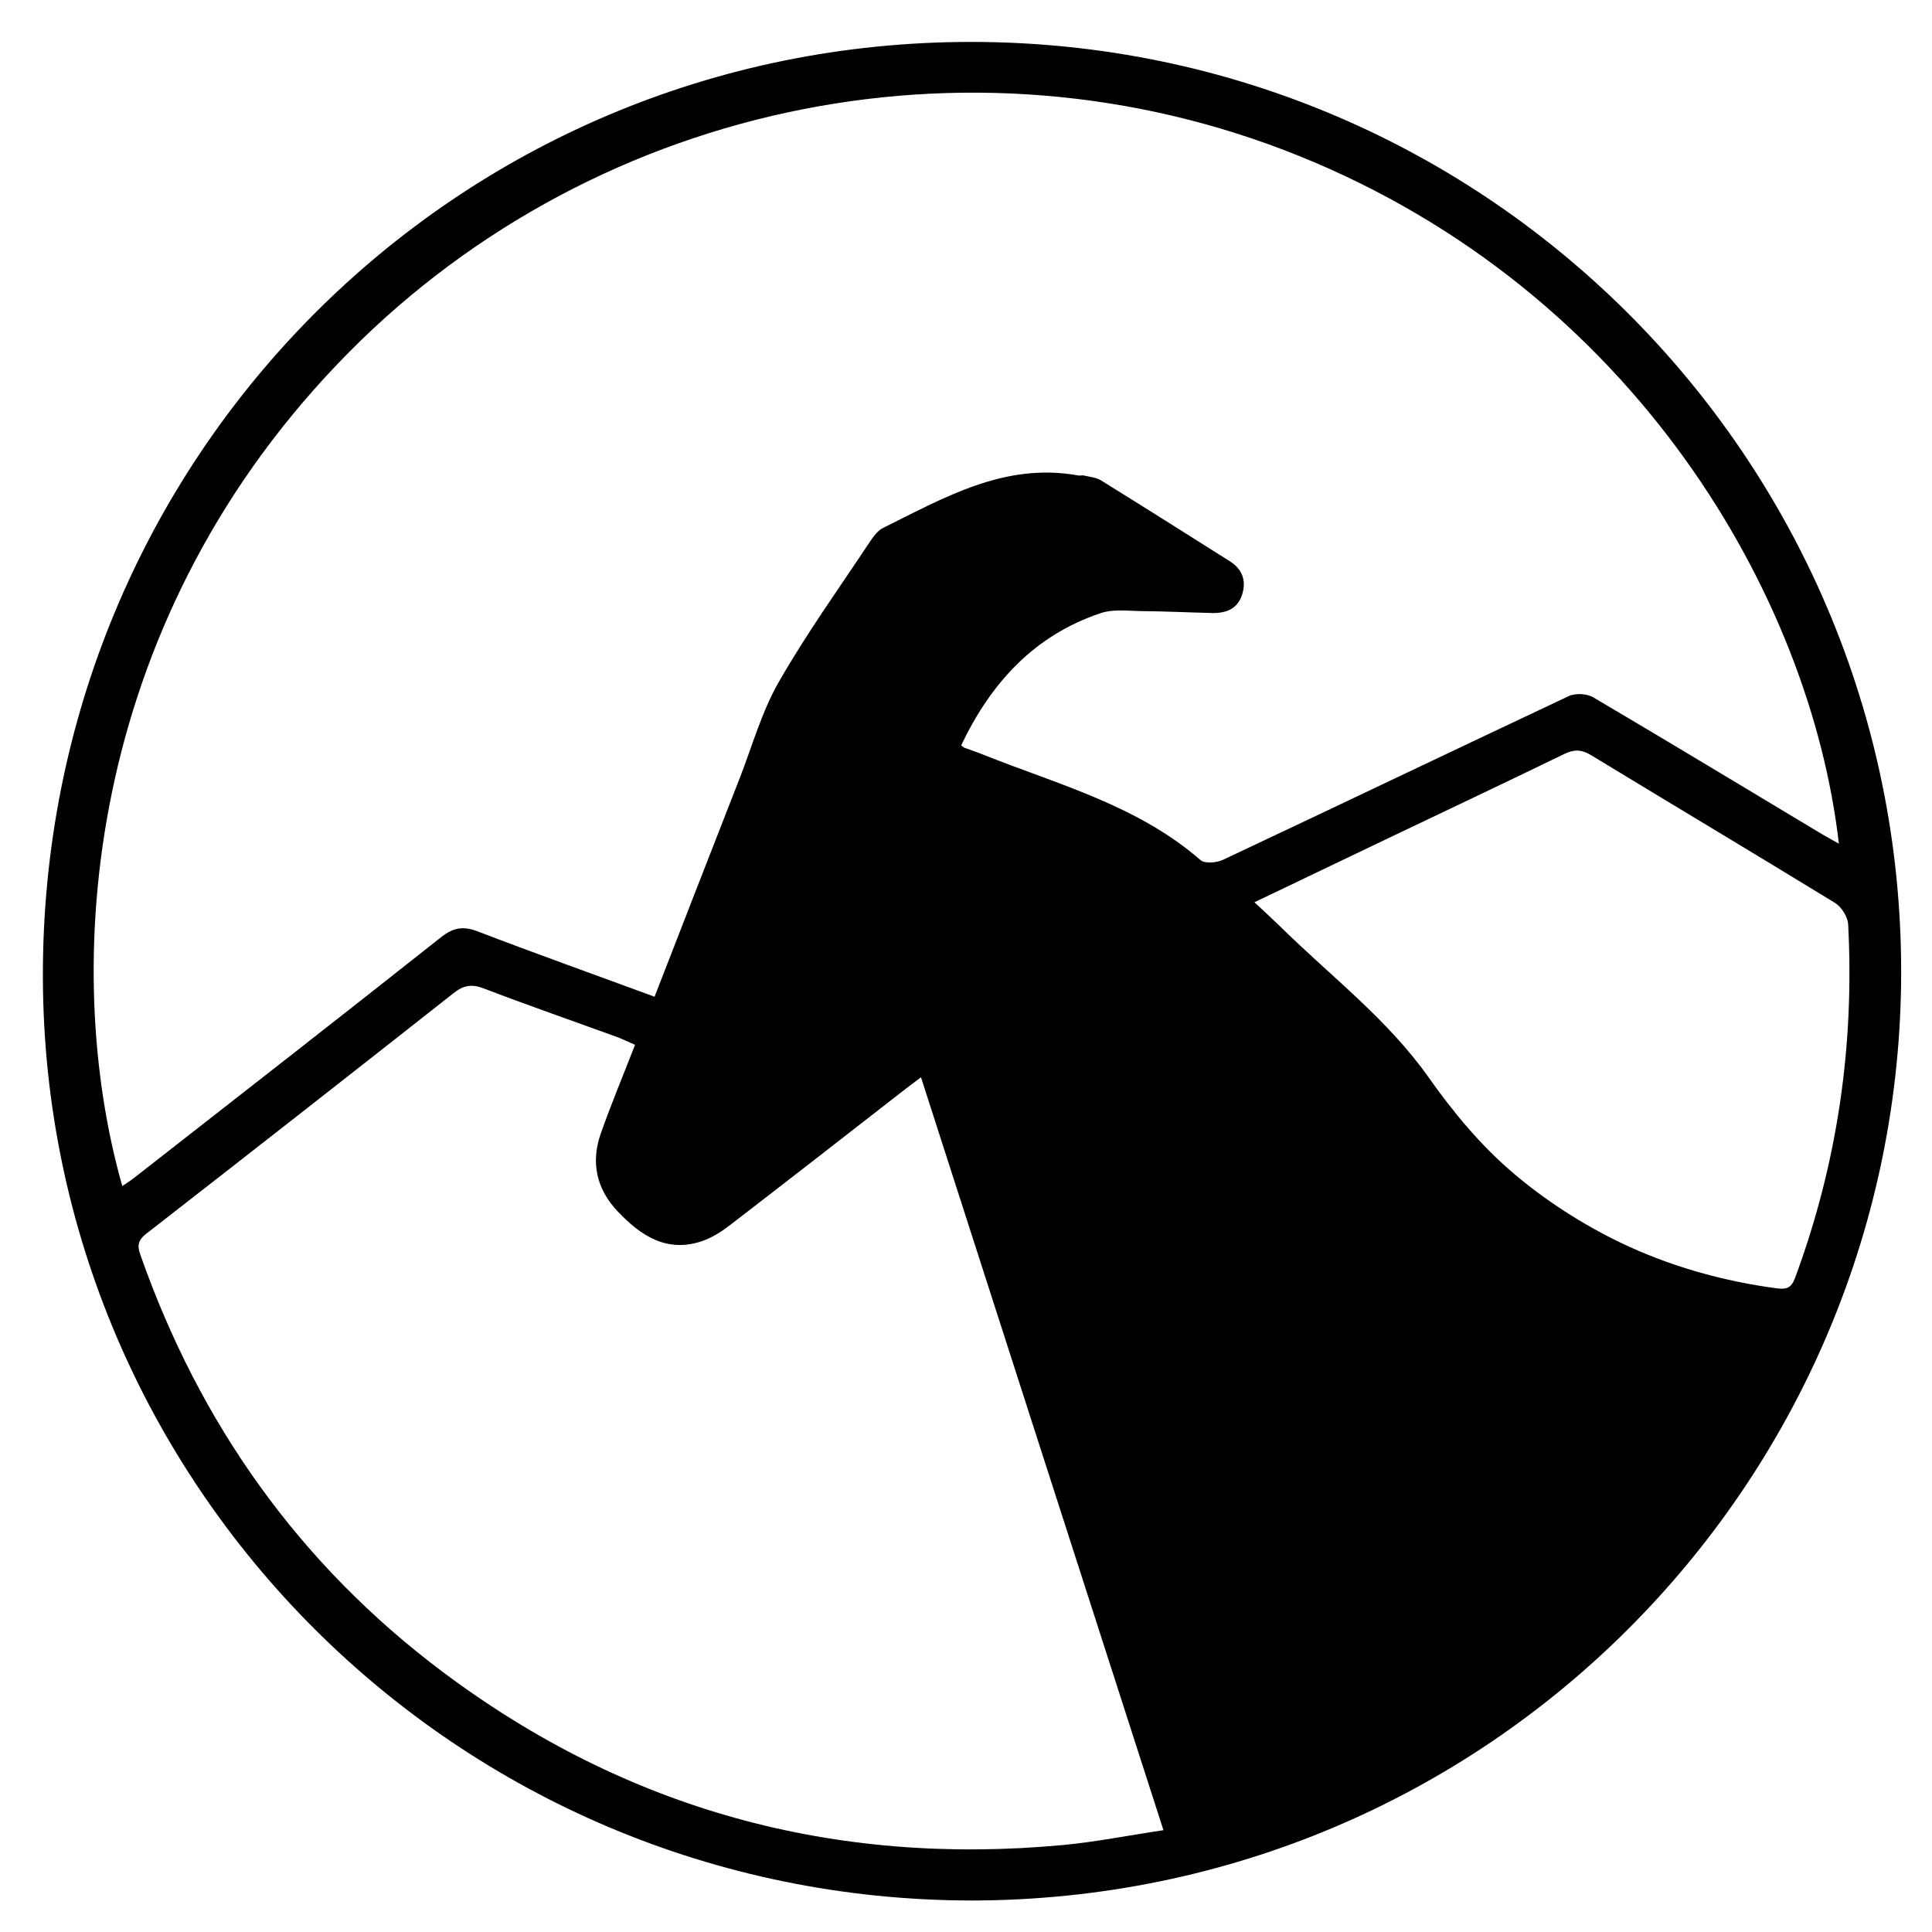 <?xml version="1.0" encoding="utf-8"?>
<!-- Generator: Adobe Illustrator 22.1.0, SVG Export Plug-In . SVG Version: 6.00 Build 0)  -->
<svg version="1.1" id="Layer_1" xmlns="http://www.w3.org/2000/svg" xmlns:xlink="http://www.w3.org/1999/xlink" x="0px" y="0px"
	 viewBox="0 0 1000 1000" style="enable-background:new 0 0 1000 1000;" xml:space="preserve">
<g>
	<path d="M502.9,983.7C235.7,983.3,23.1,768.1,22.2,506.4C21.2,237.1,236,21.5,503,21.7C772.3,21.9,987.5,241.9,984,509.4
		C980.5,768.3,770.4,983.3,502.9,983.7z M338.8,515.9c15-38.6,29.5-75.9,44.1-113.2c6.5-16.7,11.4-34.4,20.2-49.7
		c14.4-25.2,31.4-48.8,47.5-73.1c1.7-2.5,3.8-5.3,6.4-6.6c31.9-15.8,63.1-34.1,101.1-27.2c0.9,0.2,1.9-0.2,2.8,0
		c3,0.7,6.4,1,8.9,2.5c22.3,13.8,44.4,27.8,66.6,41.8c6.4,4,8.8,9.8,6.6,17.1c-2.3,7.6-8.2,9.9-15.5,9.8c-12.3-0.3-24.6-0.9-36.9-1
		c-6.9-0.1-14.4-1.1-20.7,1c-34.6,11.5-57.1,36.3-72.4,68.5c0.6,0.4,1.1,1,1.6,1.2c3.3,1.2,6.6,2.3,9.8,3.6
		c38.8,15.5,79.9,26.2,112.5,54.6c2.2,1.9,8.4,1.4,11.7-0.2c59.7-28.1,119.2-56.6,178.9-84.7c3.4-1.6,9.4-1.3,12.6,0.6
		c39.7,23.4,79.2,47.3,118.7,71c2.5,1.5,5.2,2.9,8.5,4.8C937.1,308.8,846.2,151,672.6,80.8c-172-69.5-370-26.4-497.9,107.6
		C44,325.1,31.2,501.1,63.3,613.9c2.2-1.5,4.3-2.8,6.2-4.3c53-41.4,106.1-82.8,158.8-124.5c6.2-4.9,11.3-5.9,18.7-3.1
		C277,493.5,307.3,504.3,338.8,515.9z M476.7,557.6c-4.5,3.4-7.5,5.6-10.4,7.9c-29.4,22.9-58.8,45.8-88.3,68.5
		c-4.4,3.4-9.4,6.6-14.6,8.4c-18.3,6.2-31.7-2.8-43.6-15.3c-11-11.5-14.1-25.3-8.9-40.2c5.4-15.4,11.7-30.4,17.8-46.1
		c-3.5-1.5-6.3-2.9-9.2-4c-23.1-8.4-46.4-16.5-69.4-25.3c-6.2-2.3-10.4-1.4-15.4,2.6c-52.8,41.6-105.8,83.1-158.9,124.4
		c-4.4,3.4-4.9,6.2-3.1,11.1C103.4,737,155,809.8,229.3,865.5C324.4,936.7,431.7,966,550,955c17.1-1.6,34-5,52.2-7.7
		C560.1,816.6,518.6,687.9,476.7,557.6z M649.3,467c5.1,4.8,9.5,8.8,13.7,12.9c26,25.6,55.3,47.7,76.7,78.1
		c12.5,17.7,26.7,34.8,43.1,48.8c16.8,14.4,36.1,26.8,56,36.4c25.2,12.1,52.4,19.8,80.5,23.6c5.3,0.7,7.8,0,9.8-5.3
		c21.9-59.1,30.8-120.2,27.5-183.1c-0.2-3.8-3.4-8.9-6.7-11c-42-25.7-84.2-50.9-126.3-76.5c-4.8-2.9-8.6-3.2-13.8-0.7
		c-30.9,15-62,29.7-93,44.5C694.6,445.3,672.5,455.9,649.3,467z"/>
</g>
</svg>
